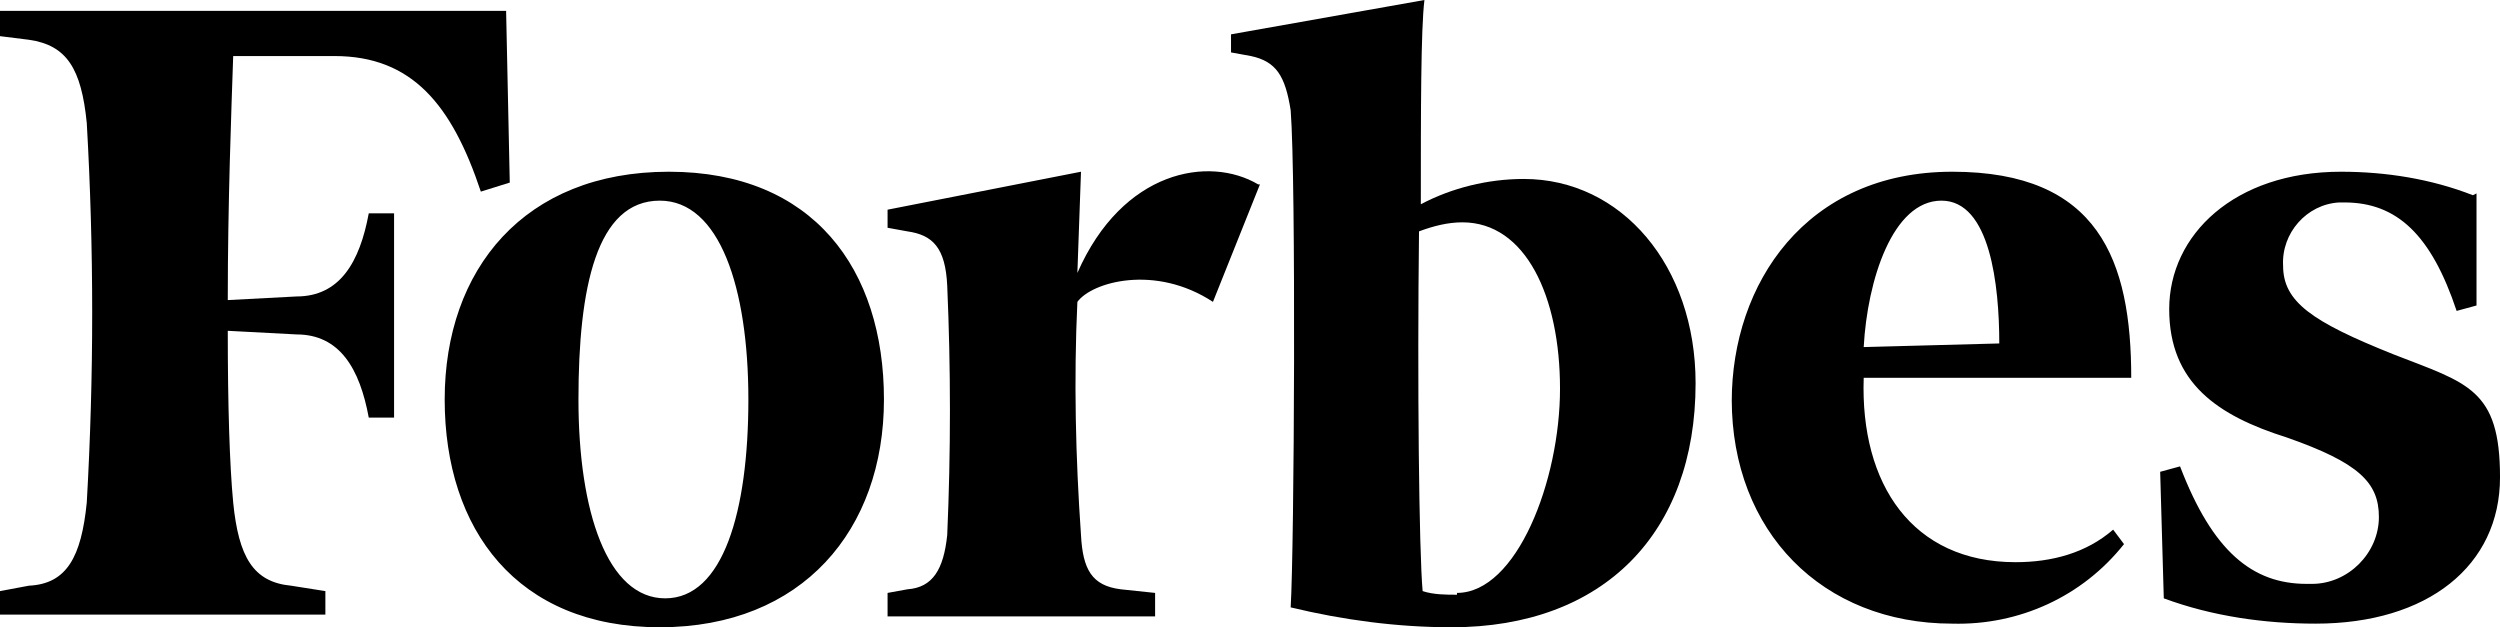 <?xml version="1.0" encoding="UTF-8"?> <svg xmlns="http://www.w3.org/2000/svg" id="Layer_2" data-name="Layer 2" viewBox="0 0 138.3 34.7"><g id="Group"><g id="Forbes"><g><path d="m84.3,9.9c-2,0-4,.5-5.7,1.4,0-5.1,0-9.7.2-11.3l-10.7,1.9v1l1.1.2c1.4.3,1.9,1.1,2.2,3,.3,3.8.2,24.2,0,27.5,2.9.7,5.9,1.1,8.9,1.1,8.4,0,13.5-5.2,13.5-13.5,0-6.5-4.1-11.3-9.5-11.3Zm-3.7,23c-.6,0-1.3,0-1.9-.2-.2-2.2-.3-11.6-.2-19.9.8-.3,1.6-.5,2.4-.5,3.5,0,5.4,4.1,5.4,9.2s-2.4,11.3-5.7,11.3h0ZM28,.6H0v1.4l1.6.2c2.1.3,2.9,1.6,3.2,4.6.4,7,.4,14,0,21-.3,3-1.1,4.5-3.2,4.6l-1.6.3v1.3h18v-1.3l-1.9-.3c-2.1-.2-2.9-1.6-3.2-4.6-.2-2.1-.3-5.4-.3-9.5l3.8.2c2.4,0,3.5,1.9,4,4.6h1.4v-11.3h-1.4c-.5,2.7-1.6,4.6-4,4.6l-3.8.2c0-5.4.2-10.5.3-13.5h5.6c4.3,0,6.5,2.7,8.1,7.5l1.6-.5-.2-9.4Z"></path><path d="m37,9.5c8,0,11.9,5.4,11.9,12.6s-4.5,12.6-12.4,12.6-11.9-5.4-11.9-12.6,4.4-12.6,12.4-12.6Zm-.5,1.6c-3.5,0-4.5,4.8-4.5,11s1.6,11,4.8,11,4.6-4.8,4.6-11-1.6-11-4.9-11m59.3,11.1c0-6.5,4.1-12.7,12.2-12.7s9.9,4.9,9.9,11.4h-14.8c-.2,5.9,2.7,10.2,8.4,10.2,2,0,3.9-.5,5.4-1.8l.6.8c-2.3,2.9-5.8,4.5-9.5,4.4-7.2,0-12.2-5.1-12.2-12.4Zm7.3-3l7.5-.2c0-3.2-.5-7.9-3.2-7.9s-4.1,4.4-4.3,8.1m33.7-8.4c-2.3-.9-4.8-1.3-7.3-1.3-5.9,0-9.5,3.5-9.5,7.6s2.7,5.9,6.5,7.1c4,1.4,5.1,2.5,5.1,4.4,0,2-1.7,3.7-3.7,3.7,0,0-.2,0-.3,0-3,0-5.2-1.8-7-6.5l-1.1.3.2,7c2.7,1,5.6,1.4,8.4,1.4,6.2,0,10.2-3.2,10.2-8.1s-1.8-5.2-5.9-6.8c-4.5-1.8-6.1-2.9-6.1-4.9-.1-1.8,1.3-3.4,3.1-3.5,0,0,.2,0,.3,0,2.9,0,4.8,1.8,6.2,6l1.1-.3v-6.2Zm-67.2-.6c-2.7-1.6-7.5-.8-10,4.9l.2-5.6-10.7,2.1v1l1.1.2c1.4.2,2.1.9,2.2,3,.2,4.6.2,9.2,0,13.8-.2,1.9-.8,2.9-2.2,3l-1.1.2v1.3h14.8v-1.3l-1.9-.2c-1.6-.2-2.1-1.1-2.2-3-.3-4.3-.4-8.6-.2-12.9.8-1.1,4.3-2.1,7.5,0l2.6-6.5Z"></path></g></g></g></svg> 